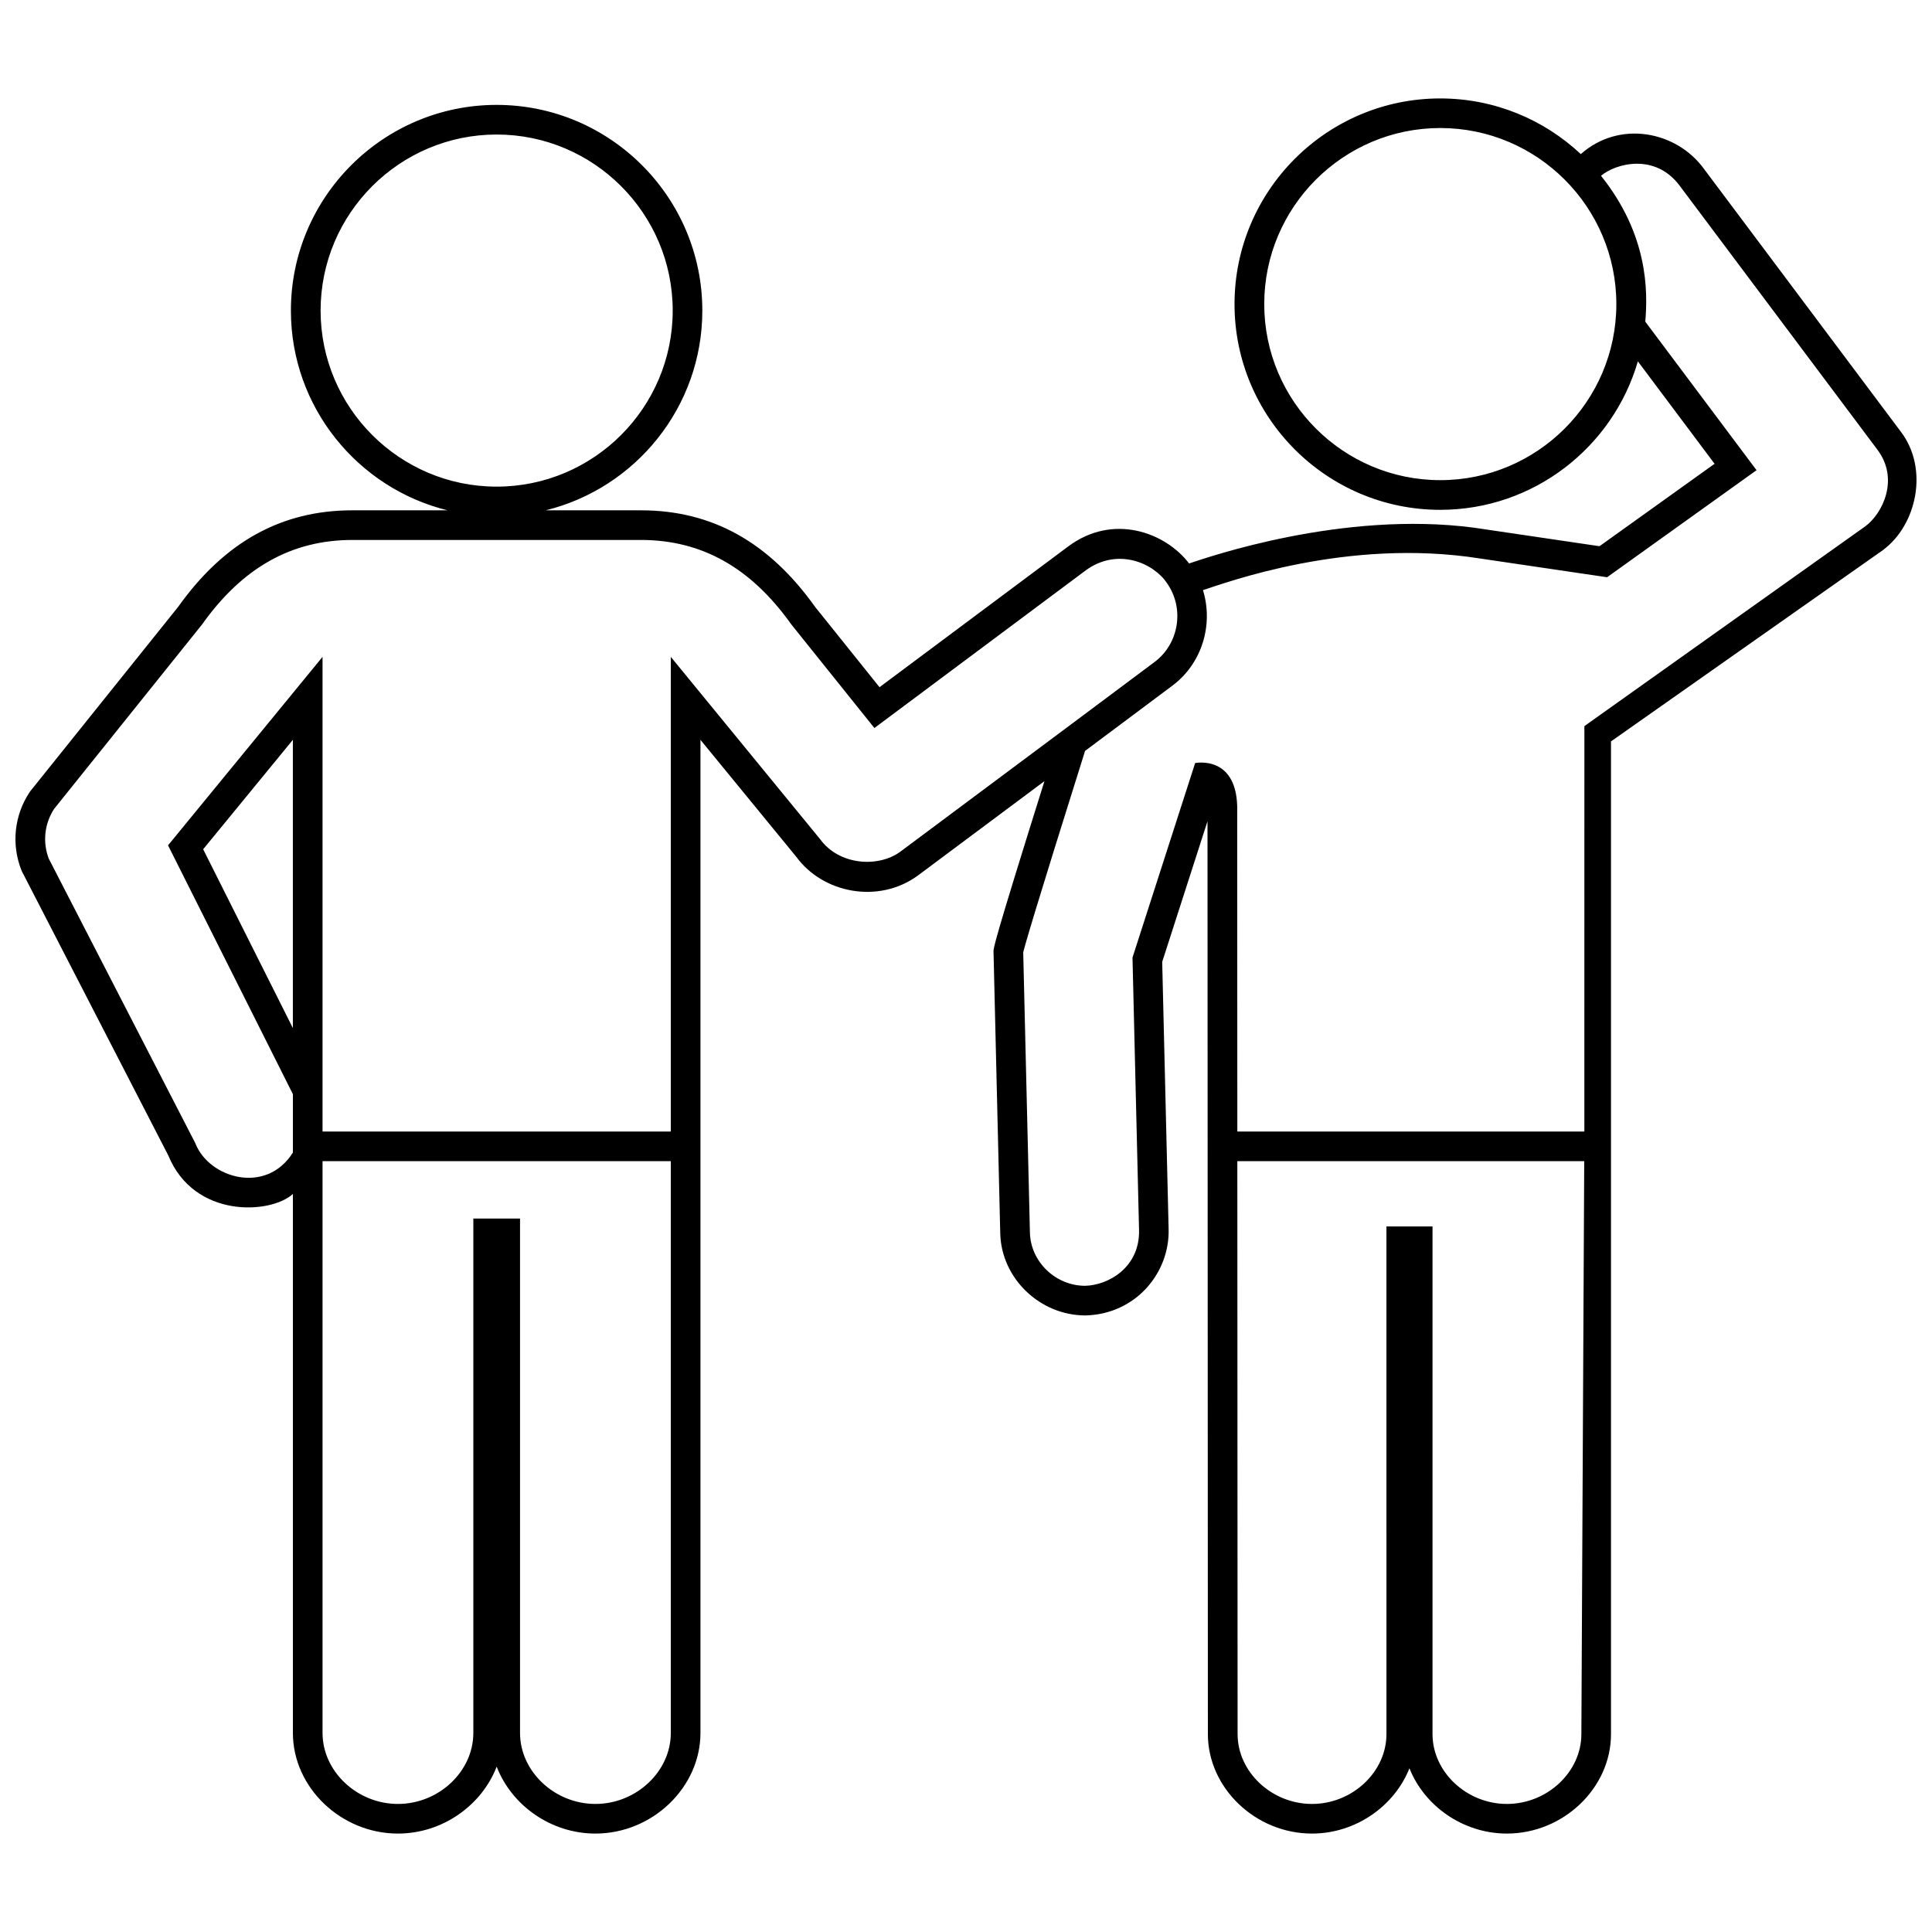 <?xml version="1.0" encoding="UTF-8"?>
<!-- Uploaded to: ICON Repo, www.svgrepo.com, Generator: ICON Repo Mixer Tools -->
<svg width="800px" height="800px" version="1.1" viewBox="144 144 512 512" xmlns="http://www.w3.org/2000/svg">
 <defs>
  <clipPath id="a">
   <path d="m148.09 170h503.81v460h-503.81z"/>
  </clipPath>
 </defs>
 <g clip-path="url(#a)">
  <path d="m431.65 492.61c0.188 0-0.176 0.004 0 0zm211.3-202.79-72.02 50.66v263.09c0 14.273-12.625 26.344-27.582 26.344-11.633 0-21.867-7.316-25.832-17.297-3.961 9.977-14.191 17.297-25.832 17.297-14.949 0-27.582-12.07-27.582-26.363l-0.102-241.91-12.004 37.266 1.703 70.891c0.277 11.531-8.711 22.488-22.051 22.809-12.004 0-22.285-9.758-22.57-21.746l-1.785-74.656c-0.023-0.938-0.051-1.996 13.496-45.191l-33.598 25.055c-10.359 7.516-25.043 4.711-32.156-4.988l-25.406-31.016v263.18c0 14.453-12.746 26.672-27.836 26.672-11.84 0-22.238-7.523-26.168-17.738-3.93 10.219-14.328 17.738-26.168 17.738-15.09 0-27.836-12.219-27.836-26.672v-142.83c-5.863 5.367-26.137 6.59-33.02-10.207l-38.836-75.371-0.07-0.172c-2.746-6.879-1.926-14.652 2.203-20.801l0.195-0.266 39.109-48.758c12.277-17.227 27.387-25.598 46.176-25.598h25.23c-23.801-5.844-41.516-27.352-41.516-52.93 0-30.062 24.453-54.512 54.516-54.512s54.516 24.453 54.516 54.512c0 25.578-17.715 47.086-41.516 52.93h25.234c18.785 0 33.895 8.375 46.176 25.598l17.062 21.277s49.969-37.277 49.977-37.281c11.859-8.879 25.723-3.809 32.066 4.488 4.977-1.629 40.617-14.082 75.551-9.473l33.207 4.902 30.5-21.844-20.328-27.145c-6.59 22.703-27.574 39.348-52.375 39.348-30.059 0-54.516-24.453-54.516-54.508 0-30.062 24.461-54.516 54.516-54.516 14.391 0 27.496 5.606 37.25 14.75 10.273-9.094 25.328-6.09 32.602 3.863l52.23 69.727c7.406 9.75 4.297 24.68-4.812 31.391zm-70.602-65.227c0-25.723-20.93-46.664-46.656-46.664-25.73 0-46.656 20.934-46.656 46.664 0 25.719 20.93 46.652 46.656 46.652 25.727 0 46.656-20.934 46.656-46.652zm-296.73 48.371c25.73 0 46.656-20.93 46.656-46.656 0-25.73-20.93-46.656-46.656-46.656-25.723 0-46.656 20.93-46.656 46.656s20.93 46.656 46.656 46.656zm-54.004 67.098-23.773 29 23.773 47.395zm100.16 111.66h-92.297v151.53c0 10.195 9.148 18.812 19.98 18.812s19.98-8.613 19.98-18.812v-136.32h12.375v136.32c0 10.195 9.148 18.812 19.98 18.812 10.832 0 19.98-8.613 19.98-18.812zm104.51-114.59 23.703-17.707c6.519-4.887 7.969-14.277 3.238-20.93-3.551-5.297-13.047-9.465-21.441-3.379l-56.062 41.82-22.016-27.457c-10.711-15.059-23.746-22.383-39.84-22.383h-76.477c-16.098 0-29.129 7.324-39.836 22.383l-0.141 0.18-39.07 48.707c-2.57 3.918-3.094 8.836-1.406 13.211l38.812 75.359 0.07 0.172c3.656 9.145 18.727 13.594 25.801 2.336v-15.477l-33.086-65.941 40.941-49.949v125.79h92.297v-125.79l39.555 48.297c5.047 6.957 15.375 7.609 21.215 3.371zm137.55 114.59h-91.93l0.07 151.83c0 10.031 9.027 18.512 19.719 18.512s19.73-8.48 19.73-18.512l-0.004-134.54h12.211v134.54c0 10.031 9.035 18.512 19.719 18.512 10.695 0 19.73-8.48 19.73-18.512zm77.672-188.58-52.277-69.789c-6.566-8.977-17.16-5.992-20.949-2.766 12.469 15.586 12.434 30.445 11.738 38.656l29.484 39.363-39.605 28.371-33.695-4.973c-35.238-5.559-67.383 6.469-73.406 8.387 2.805 9.074-0.176 19.387-8.105 25.32l-23.137 17.285c-13.504 42.906-16 51.715-16.391 53.395l1.777 74.281c0.188 7.758 6.848 14.078 14.621 14.078 6.227-0.145 14.535-4.934 14.297-14.766l-1.734-72.223 16.602-51.543s11.566-2.363 11.145 12.984l0.035 84.664h91.965l0.008-107.44 74.465-52.961c4.523-3.336 9.09-12.496 3.164-20.324z"/>
 </g>
</svg>